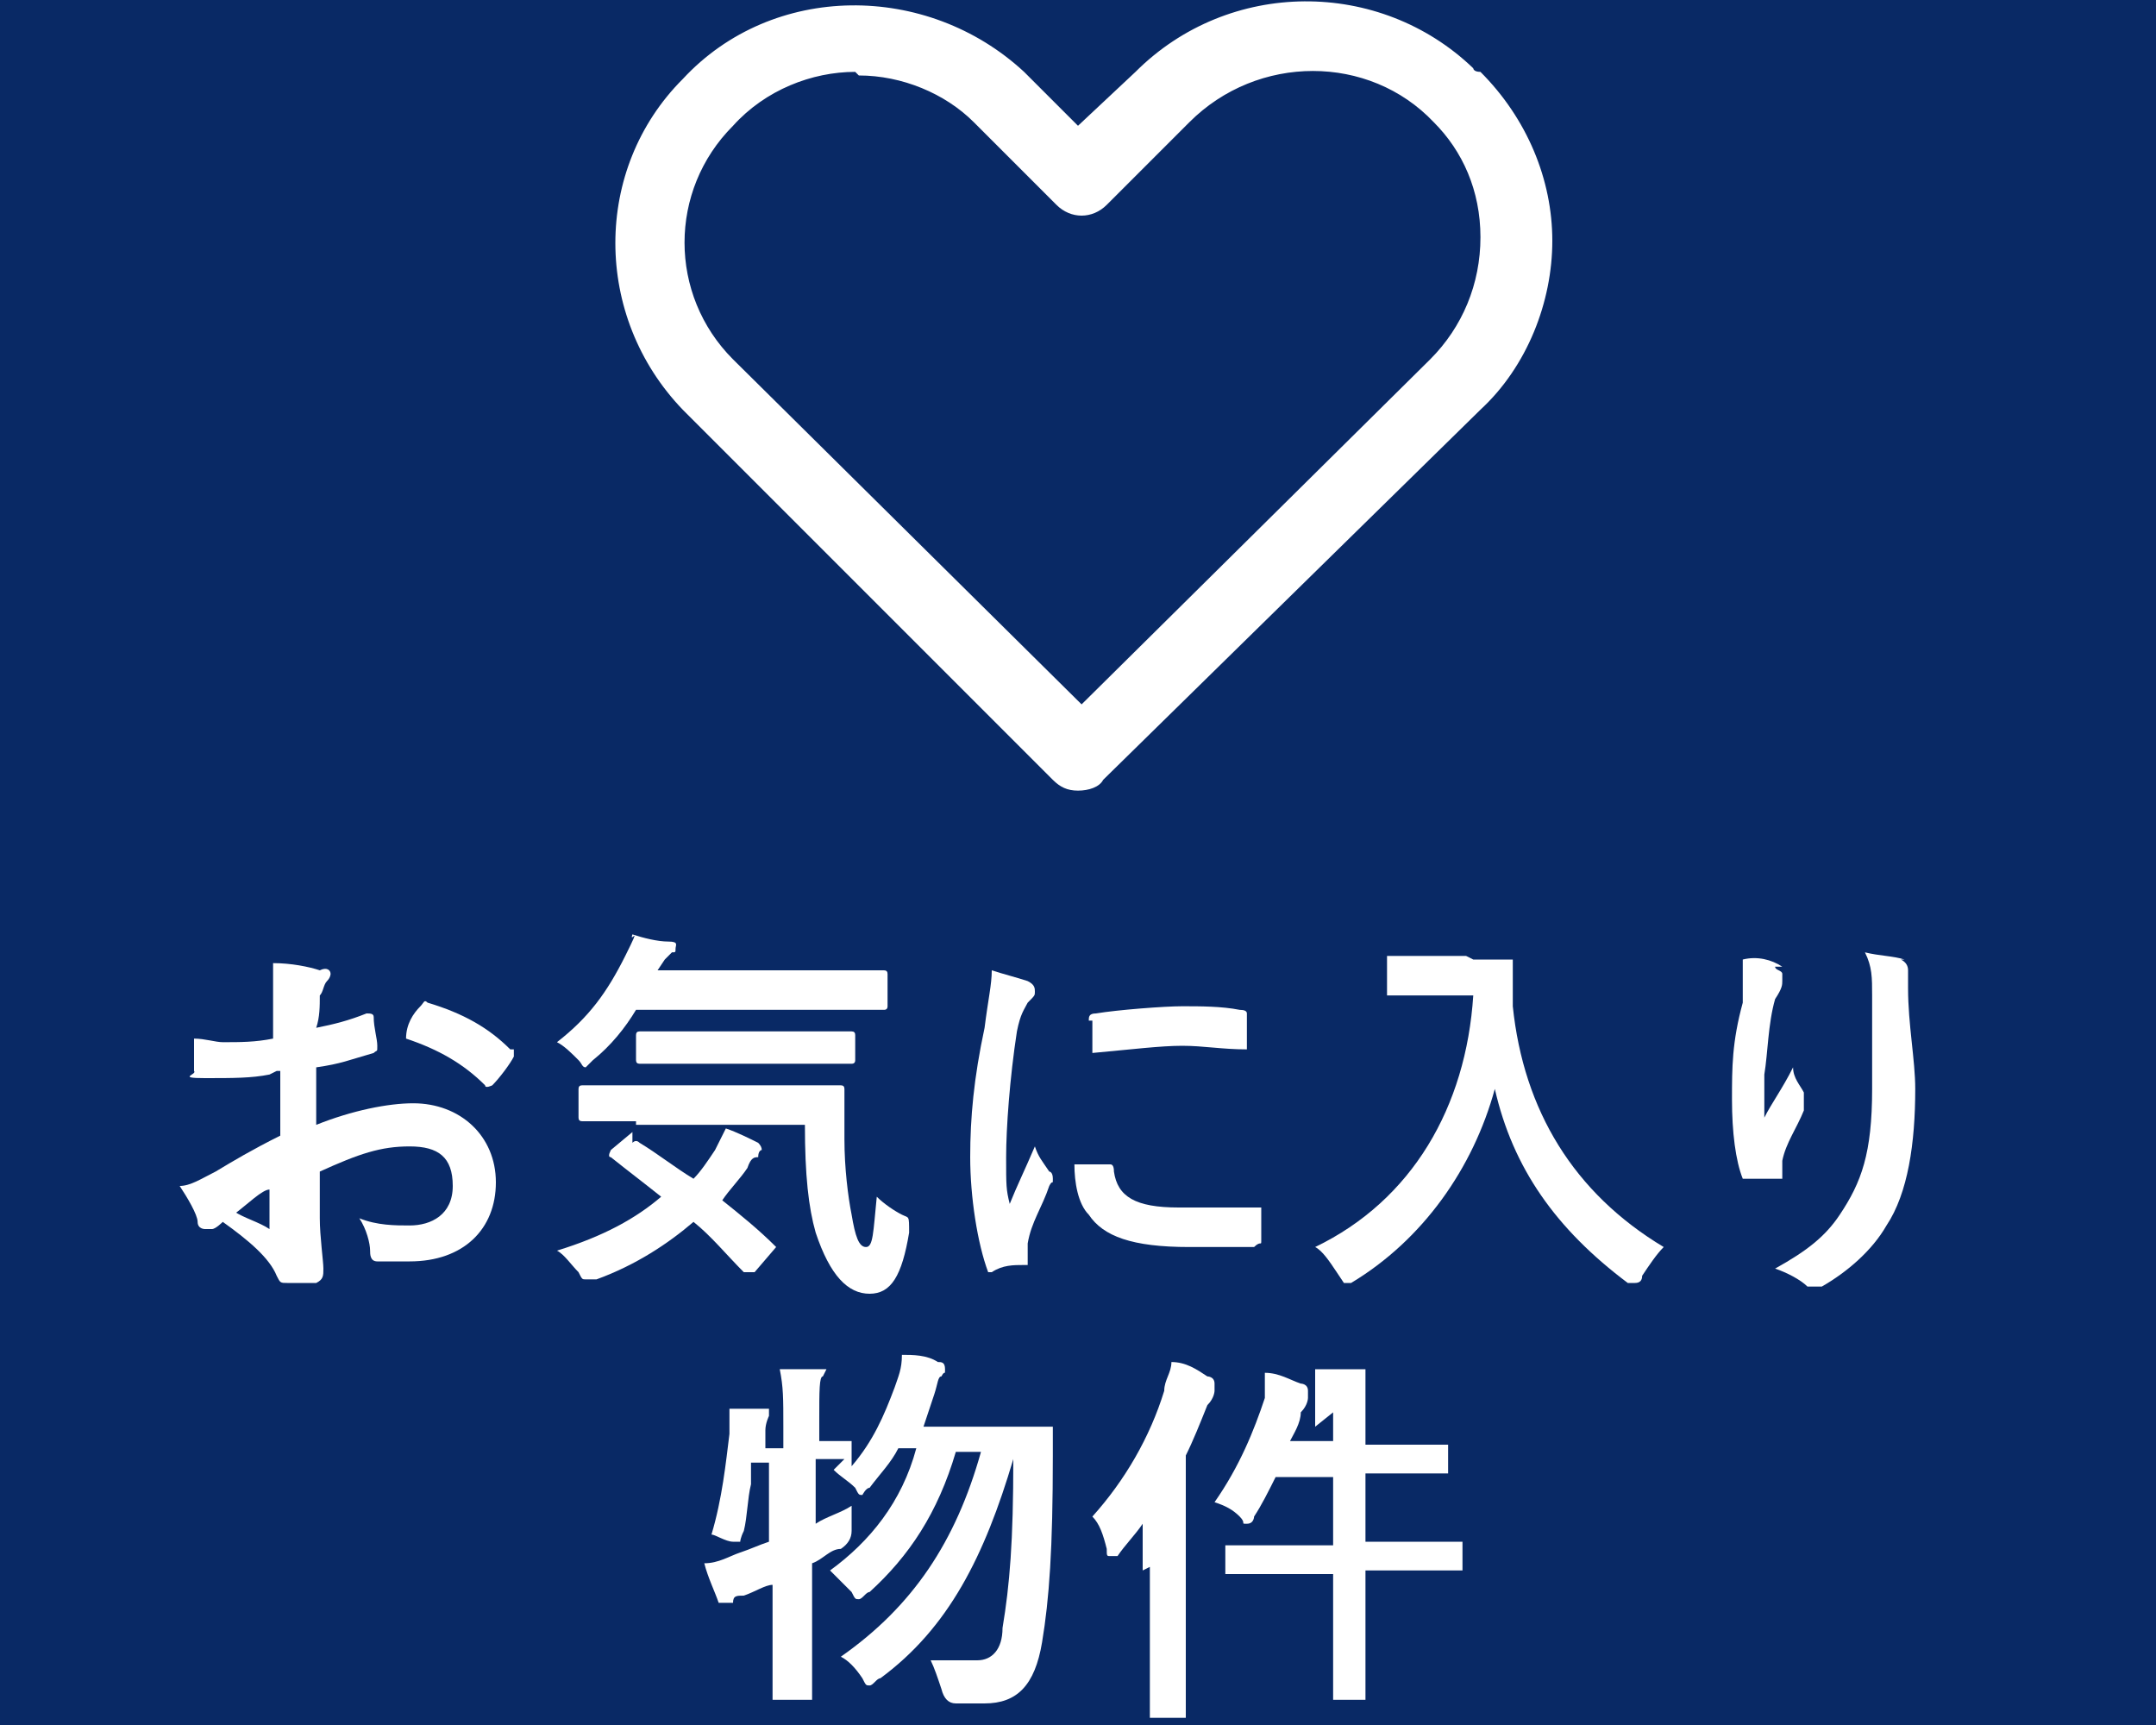 <?xml version="1.0" encoding="UTF-8"?>
<svg xmlns="http://www.w3.org/2000/svg" version="1.1" viewBox="0 0 60 48">
  <defs>
    <style>
      .cls-1 {
        fill: #092965;
      }

      .cls-2 {
        fill: #fff;
      }
    </style>
  </defs>
  <!-- Generator: Adobe Illustrator 28.6.0, SVG Export Plug-In . SVG Version: 1.2.0 Build 709)  -->
  <g>
    <g id="_レイヤー_1" data-name="レイヤー_1">
      <rect class="cls-1" width="60" height="48"/>
      <g>
        <path class="cls-2" d="M7.5,29.9c-.5.1-1,.1-1.8.1s-.2-.1-.3-.2c0-.2,0-.6,0-.9.3,0,.6.1.8.1.5,0,.9,0,1.4-.1v-1.2c0-.3,0-.6,0-.9.5,0,1,.1,1.3.2.2-.1.3,0,.3.1,0,0,0,.1-.1.2s-.1.3-.2.4c0,.3,0,.6-.1.9.5-.1.9-.2,1.4-.4.1,0,.2,0,.2.1,0,.3.1.6.1.8s0,.1-.1.2c-.7.2-.9.3-1.6.4v1.6c1-.4,2-.6,2.7-.6,1.3,0,2.3.9,2.3,2.2s-.9,2.2-2.4,2.2-.7,0-.9,0c-.2,0-.2-.2-.2-.3,0-.2-.1-.6-.3-.9.5.2,1,.2,1.4.2.6,0,1.2-.3,1.2-1.1s-.4-1.1-1.2-1.1-1.4.2-2.5.7v1.3c0,.5.1,1.2.1,1.4s0,.3-.2.4c-.2,0-.6,0-.8,0s-.2,0-.3-.2c-.2-.5-.8-1-1.5-1.5,0,0-.2.2-.3.2q0,0-.2,0c0,0-.2,0-.2-.2,0-.2-.3-.7-.5-1,.3,0,.6-.2,1-.4.5-.3,1-.6,1.8-1v-1.8h-.1ZM6.5,33.7c.3.2.7.3,1,.5q0,0,0,0c0-.3,0-.8,0-1.1-.2,0-.6.4-1,.7ZM11.7,28c.1-.1.1-.2.2-.1,1,.3,1.7.7,2.3,1.3h.1v.2c-.1.2-.4.6-.6.8,0,0-.2.1-.2,0-.6-.6-1.3-1-2.2-1.3,0-.4.2-.7.4-.9Z"/>
        <path class="cls-2" d="M17.7,28.1c-.3.5-.7,1-1.2,1.4l-.2.2c-.1,0-.1-.1-.2-.2-.2-.2-.4-.4-.6-.5.9-.7,1.4-1.4,1.9-2.4s.1-.3.2-.6c.3.1.7.2,1,.2s.2.1.2.2,0,.1-.1.1l-.2.2-.2.3h6.3q.1,0,.1.1v.9q0,.1-.1.1h-6.9ZM17.6,31.8q.1-.1.2,0c.5.3,1,.7,1.5,1,.2-.2.4-.5.6-.8.1-.2.2-.4.3-.6.3.1.7.3.9.4q.1.1.1.2c0,0-.1,0-.1.2-.1,0-.2,0-.3.3-.2.3-.5.6-.7.9.5.4,1,.8,1.5,1.3.1,0,.1,0,.1,0,0,0,0,0-.1,0l-.6.7q-.1,0-.2,0s-.1,0-.1,0c-.5-.5-.9-1-1.4-1.4-.7.6-1.6,1.2-2.7,1.6-.1,0-.2,0-.3,0s-.1,0-.2-.2c-.2-.2-.4-.5-.6-.6,1.3-.4,2.2-.9,2.9-1.5-.5-.4-.9-.7-1.4-1.1q-.1,0,0-.2l.6-.5ZM17.7,31.2h-1.5q-.1,0-.1-.1v-.8q0-.1.1-.1h7.2q.1,0,.1.1v1.4c0,.8.1,1.6.2,2.1.1.6.2.9.4.9s.2-.4.3-1.4c.2.2.5.4.7.5s.2,0,.2.5c-.2,1.2-.5,1.7-1.1,1.7s-1.1-.5-1.5-1.7c-.2-.7-.3-1.6-.3-3h-4.7ZM19.2,29.6h-1.4q-.1,0-.1-.1v-.7q0-.1.1-.1h5.9q.1,0,.1.1v.7q0,.1-.1.1h-4.5Z"/>
        <path class="cls-2" d="M28.6,27.3c.2.1.2.2.2.3s0,.1-.2.3c-.1.2-.2.3-.3.8-.2,1.3-.3,2.7-.3,3.5s0,.9.1,1.3c.2-.5.4-.9.7-1.6.1.3.2.4.4.7,0,0,.1,0,.1.2s0,0-.1.2c-.2.6-.5,1-.6,1.6v.6q0,0-.1,0c-.3,0-.6,0-.9.2q-.1,0-.1,0c-.3-.8-.5-2.1-.5-3.2s.1-2.2.4-3.6c.1-.8.2-1.2.2-1.6.3.1.7.2,1,.3ZM30.9,32.4q.1,0,.1.2c.1.7.6,1,1.8,1s1.3,0,2.1,0,0,0,.2,0c0,.2,0,.7,0,.9s0,0-.2.2c-.7,0-1.3,0-1.8,0-1.6,0-2.4-.3-2.8-.9-.3-.3-.4-.9-.4-1.4h.9ZM30.3,28.4c0-.1,0-.2.2-.2.6-.1,1.9-.2,2.4-.2s1.1,0,1.6.1q.2,0,.2.1v.9q0,.1,0,.1c-.7,0-1.2-.1-1.8-.1s-1.4.1-2.5.2c0-.5,0-.7,0-.9Z"/>
        <path class="cls-2" d="M41,26.7h1.1q0,0,0,.1c0,.4,0,.7,0,1.2.3,2.9,1.7,5.2,4.2,6.7-.2.2-.4.5-.6.8q0,.2-.2.2c0,0,0,0-.2,0-2-1.5-3.2-3.2-3.7-5.4-.6,2.2-2,4.2-4,5.4,0,0-.2,0-.2,0,0,0,0,0-.2-.3-.2-.3-.4-.6-.6-.7,2.7-1.3,4.2-3.9,4.4-7h-2.4q0,0,0-.1v-.9q0-.1,0-.1h2.2Z"/>
        <path class="cls-2" d="M49.4,26.9c0,.1.2.1.2.2s0,.1,0,.2,0,.2-.2.5c-.2.7-.2,1.5-.3,2.1,0,.4,0,.8,0,1.2.2-.4.5-.8.8-1.4,0,.3.2.5.3.7q0,.1,0,.2c0,.1,0,.2,0,.3-.2.5-.5.9-.6,1.4,0,0,0,.2,0,.3,0,0,0,.2,0,.2s-.6,0-.9,0,0,0-.2,0c-.2-.5-.3-1.3-.3-2.2s0-1.6.3-2.7c0-.4,0-.7,0-1.2.4-.1.8,0,1.1.2ZM52.9,26.7q.2.1.2.3v.5c0,1,.2,2,.2,2.8,0,1.5-.2,2.9-.8,3.8-.4.7-1.1,1.3-1.8,1.7,0,0-.2,0-.2,0q0,0-.2,0c-.2-.2-.6-.4-.9-.5.9-.5,1.4-.9,1.8-1.5.6-.9.9-1.7.9-3.5s0-1.9,0-2.6c0-.5,0-.8-.2-1.2.4.1.8.1,1.1.2Z"/>
        <path class="cls-2" d="M20.9,41.3c-.1.4-.1.9-.2,1.3-.1.2-.1.3-.1.3,0,0-.1,0-.2,0-.2,0-.5-.2-.6-.2.3-1,.4-2,.5-2.8v-.7c.3,0,.7,0,.9,0s.2,0,.2,0v.2c0,0-.1.2-.1.4v.5h.5v-.6c0-.8,0-1.1-.1-1.6.4,0,.7,0,1.1,0,.1,0,.2,0,.2,0q0,0-.1.2c-.1,0-.1.4-.1,1.2v.6h.8q.1,0,.1,0v.7c.6-.7.9-1.4,1.2-2.2.1-.3.2-.5.2-.9.3,0,.7,0,1,.2.1,0,.2,0,.2.2s0,0-.1.2c-.1,0-.1.2-.2.5s-.2.6-.3.9h3.4c.1,0,.2,0,.2,0v.8c0,2.6-.1,4-.3,5.2-.2,1.2-.7,1.7-1.6,1.7h-.8q-.3,0-.4-.4c-.1-.3-.2-.6-.3-.8.5,0,.9,0,1.3,0s.7-.3.7-.9c.2-1.2.3-2.4.3-4.7-.8,2.7-1.8,4.7-3.7,6.1-.1,0-.2.2-.3.2s-.1,0-.2-.2c-.2-.3-.4-.5-.6-.6,2-1.4,3.2-3.2,3.9-5.7h-.7c-.5,1.7-1.3,2.9-2.4,3.9-.1,0-.2.2-.3.2s-.1,0-.2-.2c-.2-.2-.4-.4-.6-.6,1.1-.8,2-1.9,2.4-3.4h-.5c-.2.4-.5.7-.8,1.1-.1,0-.2.2-.2.2-.1,0-.1,0-.2-.2-.2-.2-.4-.3-.6-.5l.3-.3h-.8v1.8c.3-.2.7-.3,1-.5v.7q0,.3-.3.5c-.3,0-.5.3-.8.4v3.8q0,0-.1,0h-.9q-.1,0-.1,0v-3.2c-.2,0-.5.2-.8.3-.2,0-.3,0-.3.2q-.1,0-.2,0t-.2,0c-.1-.3-.3-.7-.4-1.1.4,0,.7-.2,1-.3s.5-.2.8-.3v-2.2s-.5,0-.5,0Z"/>
        <path class="cls-2" d="M31.8,43.7v-1.3c-.2.3-.5.6-.7.9q-.1,0-.2,0c-.1,0-.1,0-.1-.2-.1-.4-.2-.7-.4-.9.9-1,1.6-2.2,2-3.5,0-.3.2-.5.2-.8.4,0,.7.2,1,.4,0,0,.2,0,.2.2s0,0,0,.2c0,0,0,.2-.2.4-.2.5-.4,1-.6,1.4v7.3q0,0,0,0h-.9q-.1,0-.1,0v-1.7s0-2.5,0-2.5ZM36.6,39.7c0-.8,0-1.2,0-1.6.4,0,.8,0,1.2,0,0,0,.2,0,.2,0q0,0,0,.2c0,.2,0,.4,0,1.2v.7h2.3q0,0,0,0v.8q0,0,0,0h-2.3v1.9h2.7q0,0,0,0v.8q0,0,0,0h-2.7v3.6q0,0,0,0h-.9q0,0,0,0v-3.5h-3q0,0,0,0v-.8q0,0,0,0h3v-1.9h-1.6c-.2.4-.4.8-.6,1.1,0,0,0,.2-.2.2s0,0-.2-.2c-.2-.2-.4-.3-.7-.4.7-1,1.1-2,1.4-2.9,0-.2,0-.5,0-.7.4,0,.7.2,1,.3,0,0,.2,0,.2.2s0,0,0,.2c0,0,0,.2-.2.4,0,.3-.2.6-.3.8h1.2s0-.8,0-.8Z"/>
      </g>
      <g id="_レイヤー_2" data-name="レイヤー_2">
        <g id="icon_data">
          <path class="cls-2" d="M30,22c-.3,0-.5-.1-.7-.3l-10.3-10.3c-2.5-2.6-2.5-6.7,0-9.2,2.5-2.7,6.8-2.7,9.5-.2l1.5,1.5,1.6-1.5c2.6-2.6,6.8-2.6,9.4-.1,0,0,0,.1.2.1,1.3,1.3,2,3,2,4.7s-.7,3.5-2,4.7l-10.5,10.3c-.1.2-.4.3-.7.3ZM23.8,2c-1.2,0-2.5.5-3.4,1.5-1.8,1.8-1.8,4.7,0,6.5l9.7,9.6,9.7-9.6c.9-.9,1.4-2.1,1.4-3.4s-.5-2.4-1.3-3.2c0,0,0,0,0,0-1.8-1.9-4.9-1.9-6.8,0l-2.3,2.3c-.4.4-1,.4-1.4,0l-2.3-2.3c-.8-.8-2-1.3-3.2-1.3Z"/>
        </g>
      </g>
    </g>
  </g>
</svg>